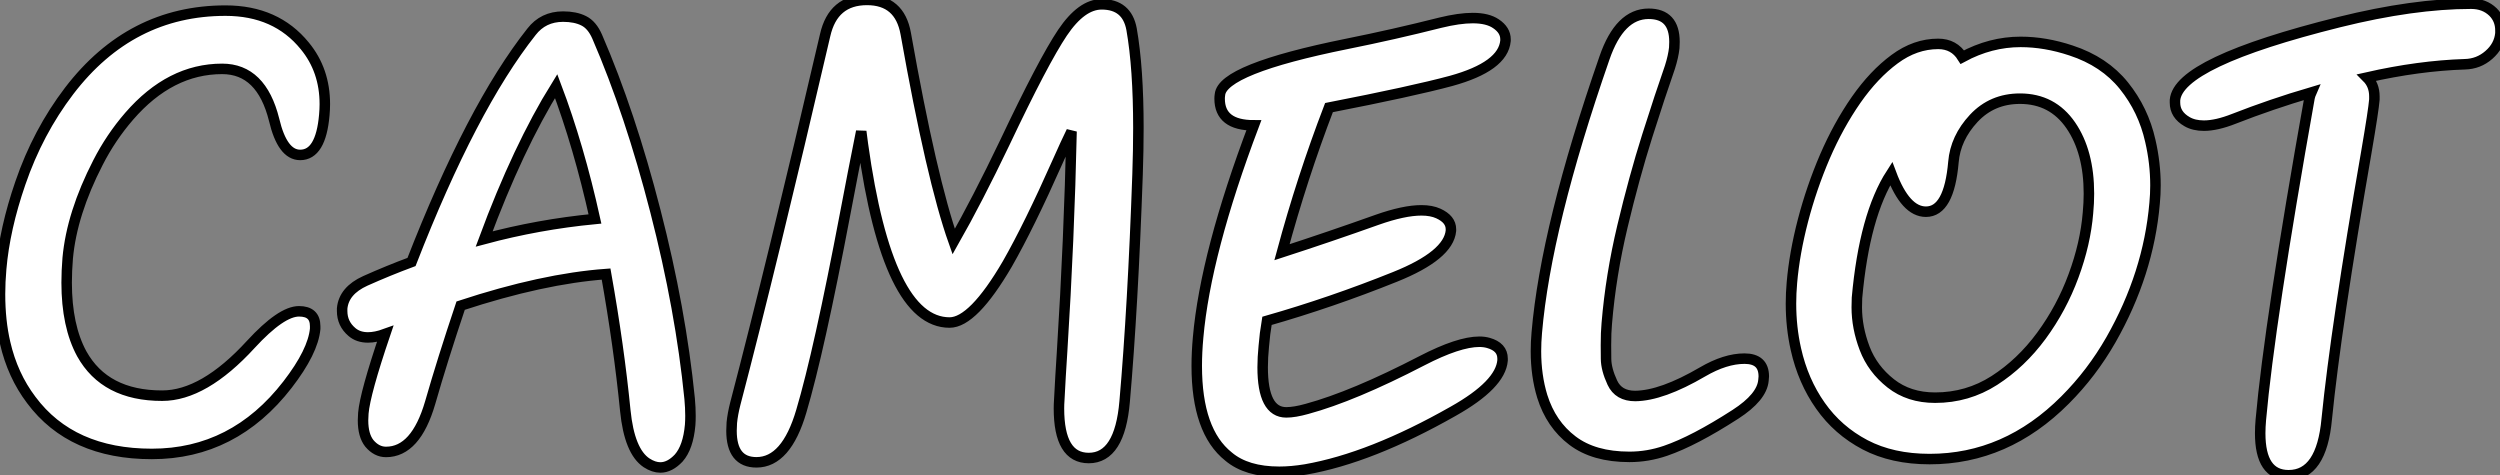 <?xml version="1.0" standalone="no"?>
<svg xmlns="http://www.w3.org/2000/svg" viewBox="2.224 -34.555 191.997 36.498"><rect x="2.224" y="-34.555" width="191.997" height="36.498" fill="#808080" stroke="none"/><path d="M17.23 0.38L17.23 0.38Q9.57 0.38 5.74-4.76L5.74-4.76Q3.96-7.11 3.25-10.20L3.25-10.20Q2.76-12.30 2.76-14.85L2.76-14.85Q2.76-16.00 2.87-17.25L2.87-17.25Q3.20-21.08 4.70-25.43L4.70-25.43Q6.37-30.30 9.35-34.21L9.35-34.21Q15.20-41.86 24.25-41.86L24.25-41.86Q29.07-41.86 31.80-38.50L31.80-38.50Q33.71-36.18 33.71-32.95L33.71-32.95Q33.71-32.46 33.66-31.91L33.66-31.91Q33.33-28.11 31.36-28.11L31.36-28.11Q29.67-28.11 28.88-31.45L28.88-31.45Q27.67-36.31 23.93-36.31L23.93-36.31Q18.98-36.31 15.07-31.80L15.07-31.80Q13.32-29.78 12.09-27.37L12.09-27.37Q9.60-22.53 9.21-18.27L9.21-18.27Q9.11-17.06 9.11-15.94L9.11-15.94Q9.11-11.81 10.55-9.16L10.55-9.16Q12.77-5.17 18.21-5.17L18.21-5.17Q22.18-5.17 26.66-10.06L26.66-10.06Q29.56-13.21 31.25-13.21L31.25-13.21Q32.79-13.21 32.79-11.79L32.79-11.79L32.79-11.54Q32.59-9.38 30.16-6.23L30.16-6.23Q25.05 0.38 17.23 0.38ZM48.89-20.10L48.89-20.10Q54.06-21.49 59.45-22.01L59.45-22.01Q57.91-28.96 55.75-34.67L55.75-34.67Q52.12-28.82 48.89-20.10ZM65.68 1.67L65.68 1.67Q65.05 1.67 64.37 1.23L64.37 1.23Q62.73 0.14 62.34-3.75L62.34-3.75Q61.74-9.84 60.51-16.76L60.51-16.76Q54.47-16.32 46.65-13.75L46.65-13.75Q44.90-8.53 43.75-4.51L43.75-4.51Q42.38 0.19 39.54 0.19L39.54 0.19Q38.64 0.19 37.95-0.63L37.95-0.63Q37.35-1.39 37.35-2.82L37.35-2.82Q37.35-3.14 37.38-3.50L37.38-3.50Q37.54-5.39 39.46-11.05L39.46-11.05Q38.55-10.72 37.82-10.72L37.82-10.72Q36.89-10.72 36.29-11.24L36.29-11.24Q35.36-12.03 35.36-13.23L35.36-13.23L35.36-13.48Q35.52-15.18 37.57-16.11L37.57-16.11Q39.76-17.09 41.97-17.91L41.97-17.91Q47.71-32.65 53.40-39.84L53.40-39.84Q54.52-41.29 56.41-41.29L56.41-41.29Q57.59-41.29 58.38-40.89Q59.17-40.50 59.66-39.38L59.66-39.38Q62.81-32.10 65.21-22.75Q67.62-13.40 68.47-4.89L68.47-4.89Q68.55-4.02 68.55-3.25L68.55-3.25Q68.55-2.79 68.52-2.38L68.52-2.38Q68.33-0.25 67.43 0.77L67.43 0.77Q66.58 1.67 65.68 1.67ZM74.84 1.18L74.84 1.18Q72.46 1.18 72.46-1.83L72.46-1.83Q72.46-2.19 72.49-2.60L72.49-2.60Q72.57-3.42 72.82-4.40L72.82-4.40Q76.29-17.64 81.38-39.51L81.38-39.51Q82.14-42.88 85.37-42.88L85.37-42.88Q88.48-42.88 89.06-39.68L89.06-39.68Q91.52-25.81 93.63-19.85L93.63-19.85Q95.87-23.79 98.49-29.26L98.49-29.26Q102.18-37.05 104.00-39.76Q105.82-42.46 107.73-42.46L107.73-42.46Q110.14-42.46 110.58-40.09L110.58-40.09Q111.23-36.39 111.23-30.68L111.23-30.68Q111.23-28.60 111.15-26.25L111.15-26.25Q110.71-13.67 109.92-4.62L109.92-4.62Q109.46 0.77 106.50 0.77L106.50 0.77Q103.66 0.77 103.66-3.96L103.66-3.96Q103.66-4.35 103.69-4.76L103.69-4.76Q103.80-6.95 103.96-9.38L103.96-9.38Q104.64-20.15 104.86-30.35L104.86-30.35Q104.34-29.29 103.55-27.51L103.55-27.51Q100.82-21.36 98.74-17.72L98.74-17.72Q95.48-12.14 93.24-12.14L93.24-12.14Q87.34-12.14 84.98-29.12L84.98-29.12L84.82-30.35Q84.03-26.41 83.29-22.50L83.29-22.50Q80.80-9.38 79.11-3.69L79.11-3.69Q77.68 1.18 74.84 1.18ZM124.66 2.08L124.66 2.08Q121.54 2.08 119.82 0.63L119.82 0.63Q116.79-1.78 116.79-8.01L116.79-8.01Q116.79-9.30 116.92-10.72L116.92-10.72Q117.63-18.76 122.23-30.93L122.23-30.93Q118.97-30.93 118.97-33.47L118.97-33.47Q118.97-33.66 119.00-33.85L119.00-33.85Q119.22-36.29 131.09-38.69L131.09-38.69Q135.57-39.59 140.00-40.71L140.00-40.71Q141.80-41.15 143.09-41.15L143.09-41.15Q144.51-41.15 145.30-40.61L145.30-40.61Q146.21-40.00 146.21-39.13L146.21-39.13L146.21-38.99Q145.99-36.53 141.01-35.16L141.01-35.16Q137.38-34.18 129.39-32.62L129.39-32.62Q126.82-25.92 124.91-18.84L124.91-18.84Q129.53-20.34 133.98-21.93L133.98-21.93Q136.53-22.83 138.20-22.83L138.20-22.83Q139.15-22.83 139.81-22.53L139.81-22.53Q141.01-21.98 141.01-21.03L141.01-21.03L141.01-20.89Q140.79-18.54 135.68-16.49L135.68-16.49Q129.61-14.05 123.48-12.30L123.48-12.30Q123.27-11.05 123.18-9.90L123.18-9.90Q123.07-8.80 123.07-7.88L123.07-7.88Q123.07-3.58 125.32-3.58L125.32-3.58Q126.11-3.58 127.29-3.91L127.29-3.91Q131.71-5.11 138.25-8.50L138.25-8.50Q141.75-10.31 143.72-10.31L143.72-10.31Q144.18-10.31 144.57-10.20L144.57-10.20Q145.93-9.82 145.93-8.70L145.93-8.70L145.93-8.53Q145.74-6.23 141.23-3.69L141.23-3.69Q133.38 0.77 127.15 1.86L127.15 1.86Q125.81 2.08 124.66 2.08ZM158.02 0.66L158.02 0.66Q154.63 0.66 152.59-0.89Q150.55-2.43 149.71-5.11L149.71-5.11Q149.11-7.08 149.11-9.41L149.11-9.41Q149.11-10.28 149.19-11.18L149.19-11.18Q150.06-21.30 155.64-37.35L155.64-37.35Q157.09-41.56 159.85-41.56L159.85-41.56Q162.31-41.56 162.31-38.88L162.31-38.88Q162.31-38.61 162.29-38.31L162.29-38.31Q162.20-37.49 161.88-36.48L161.88-36.48Q160.97-33.88 159.71-29.91Q158.46-25.95 157.35-21.29Q156.24-16.63 155.86-12.06L155.86-12.06Q155.78-11.21 155.78-9.98L155.78-9.98Q155.78-9.68 155.79-8.68Q155.80-7.68 156.39-6.41Q156.98-5.14 158.57-5.14L158.57-5.14Q161.11-5.17 164.99-7.44L164.99-7.44Q167.15-8.70 168.98-8.70L168.98-8.70Q170.82-8.70 170.82-7.00L170.82-7.00Q170.82-6.84 170.79-6.64L170.79-6.64Q170.65-5.03 168.11-3.39L168.11-3.39Q164.17-0.85 161.46 0.08L161.46 0.08Q159.77 0.66 158.02 0.66ZM187.14-4.98L187.14-4.98Q190.23-4.98 192.79-6.62Q195.34-8.26 197.27-10.88Q199.20-13.51 200.33-16.58Q201.47-19.66 201.71-22.59L201.71-22.59Q201.80-23.54 201.80-24.42L201.80-24.42Q201.80-28.41 200.07-30.93L200.07-30.93Q198.32-33.47 195.23-33.47L195.23-33.47Q192.58-33.47 190.83-31.60Q189.08-29.72 188.89-27.43L188.89-27.43Q188.48-22.70 186.27-22.70L186.27-22.70Q184.32-22.70 182.96-26.33L182.96-26.33Q180.41-22.37 179.70-14.49L179.70-14.49Q179.68-14.03 179.68-13.59L179.68-13.59Q179.68-11.65 180.43-9.68Q181.18-7.71 182.92-6.34Q184.65-4.98 187.14-4.98ZM186.62 0.87L186.62 0.87Q183.07 0.87 180.47-0.49Q177.87-1.86 176.22-4.21Q174.56-6.56 173.88-9.60L173.88-9.60Q173.41-11.68 173.41-13.95L173.41-13.95Q173.41-14.93 173.50-15.94L173.50-15.94Q173.74-18.73 174.55-21.85Q175.36-24.96 176.64-27.95Q177.93-30.93 179.62-33.36Q181.32-35.79 183.29-37.24Q185.25-38.69 187.44-38.69L187.44-38.69Q188.95-38.69 189.74-37.43L189.74-37.43Q192.42-38.88 195.29-38.88L195.29-38.88Q197.64-38.88 200.10-38.06L200.10-38.06Q203.27-37.02 205.13-34.71Q206.99-32.40 207.65-29.45L207.65-29.45Q208.14-27.34 208.14-25.21L208.14-25.21Q208.14-24.36 208.06-23.52L208.06-23.52Q207.48-16.79 203.90-10.50L203.90-10.50Q202.07-7.30 199.53-4.76L199.53-4.76Q193.92 0.87 186.62 0.87ZM220.83 2.41L220.83 2.41Q218.12 2.41 218.12-1.59L218.12-1.59Q218.12-2.19 218.18-2.87L218.18-2.87Q219.00-12.11 222.82-33.55L222.82-33.55Q222.88-33.82 222.99-34.07L222.99-34.07Q219.19-32.95 215.61-31.55L215.61-31.55Q213.96-30.90 212.76-30.90L212.76-30.90Q211.80-30.90 211.15-31.28L211.15-31.28Q210.00-31.94 210.00-33.09L210.00-33.09L210.00-33.33Q210.30-36.94 225.67-40.77L225.67-40.77Q232.72-42.52 238.22-42.52L238.22-42.52Q239.48-42.52 240.30-41.73L240.30-41.73Q241.01-41.02 241.01-39.98L241.01-39.98L241.01-39.70Q240.90-38.50 239.91-37.64Q238.93-36.78 237.62-36.75L237.62-36.75Q233.24-36.61 228.29-35.49L228.29-35.49Q229.00-34.78 229.00-33.69L229.00-33.69L229.00-33.39Q228.92-32.38 228.24-28.41L228.24-28.41Q225.34-11.73 224.46-2.95L224.46-2.95Q223.97 2.41 220.83 2.41Z" fill="white" stroke="black" transform="scale(0.806,0.806)"/><path d="" fill="white" stroke="black" transform="scale(1,1)"/></svg>